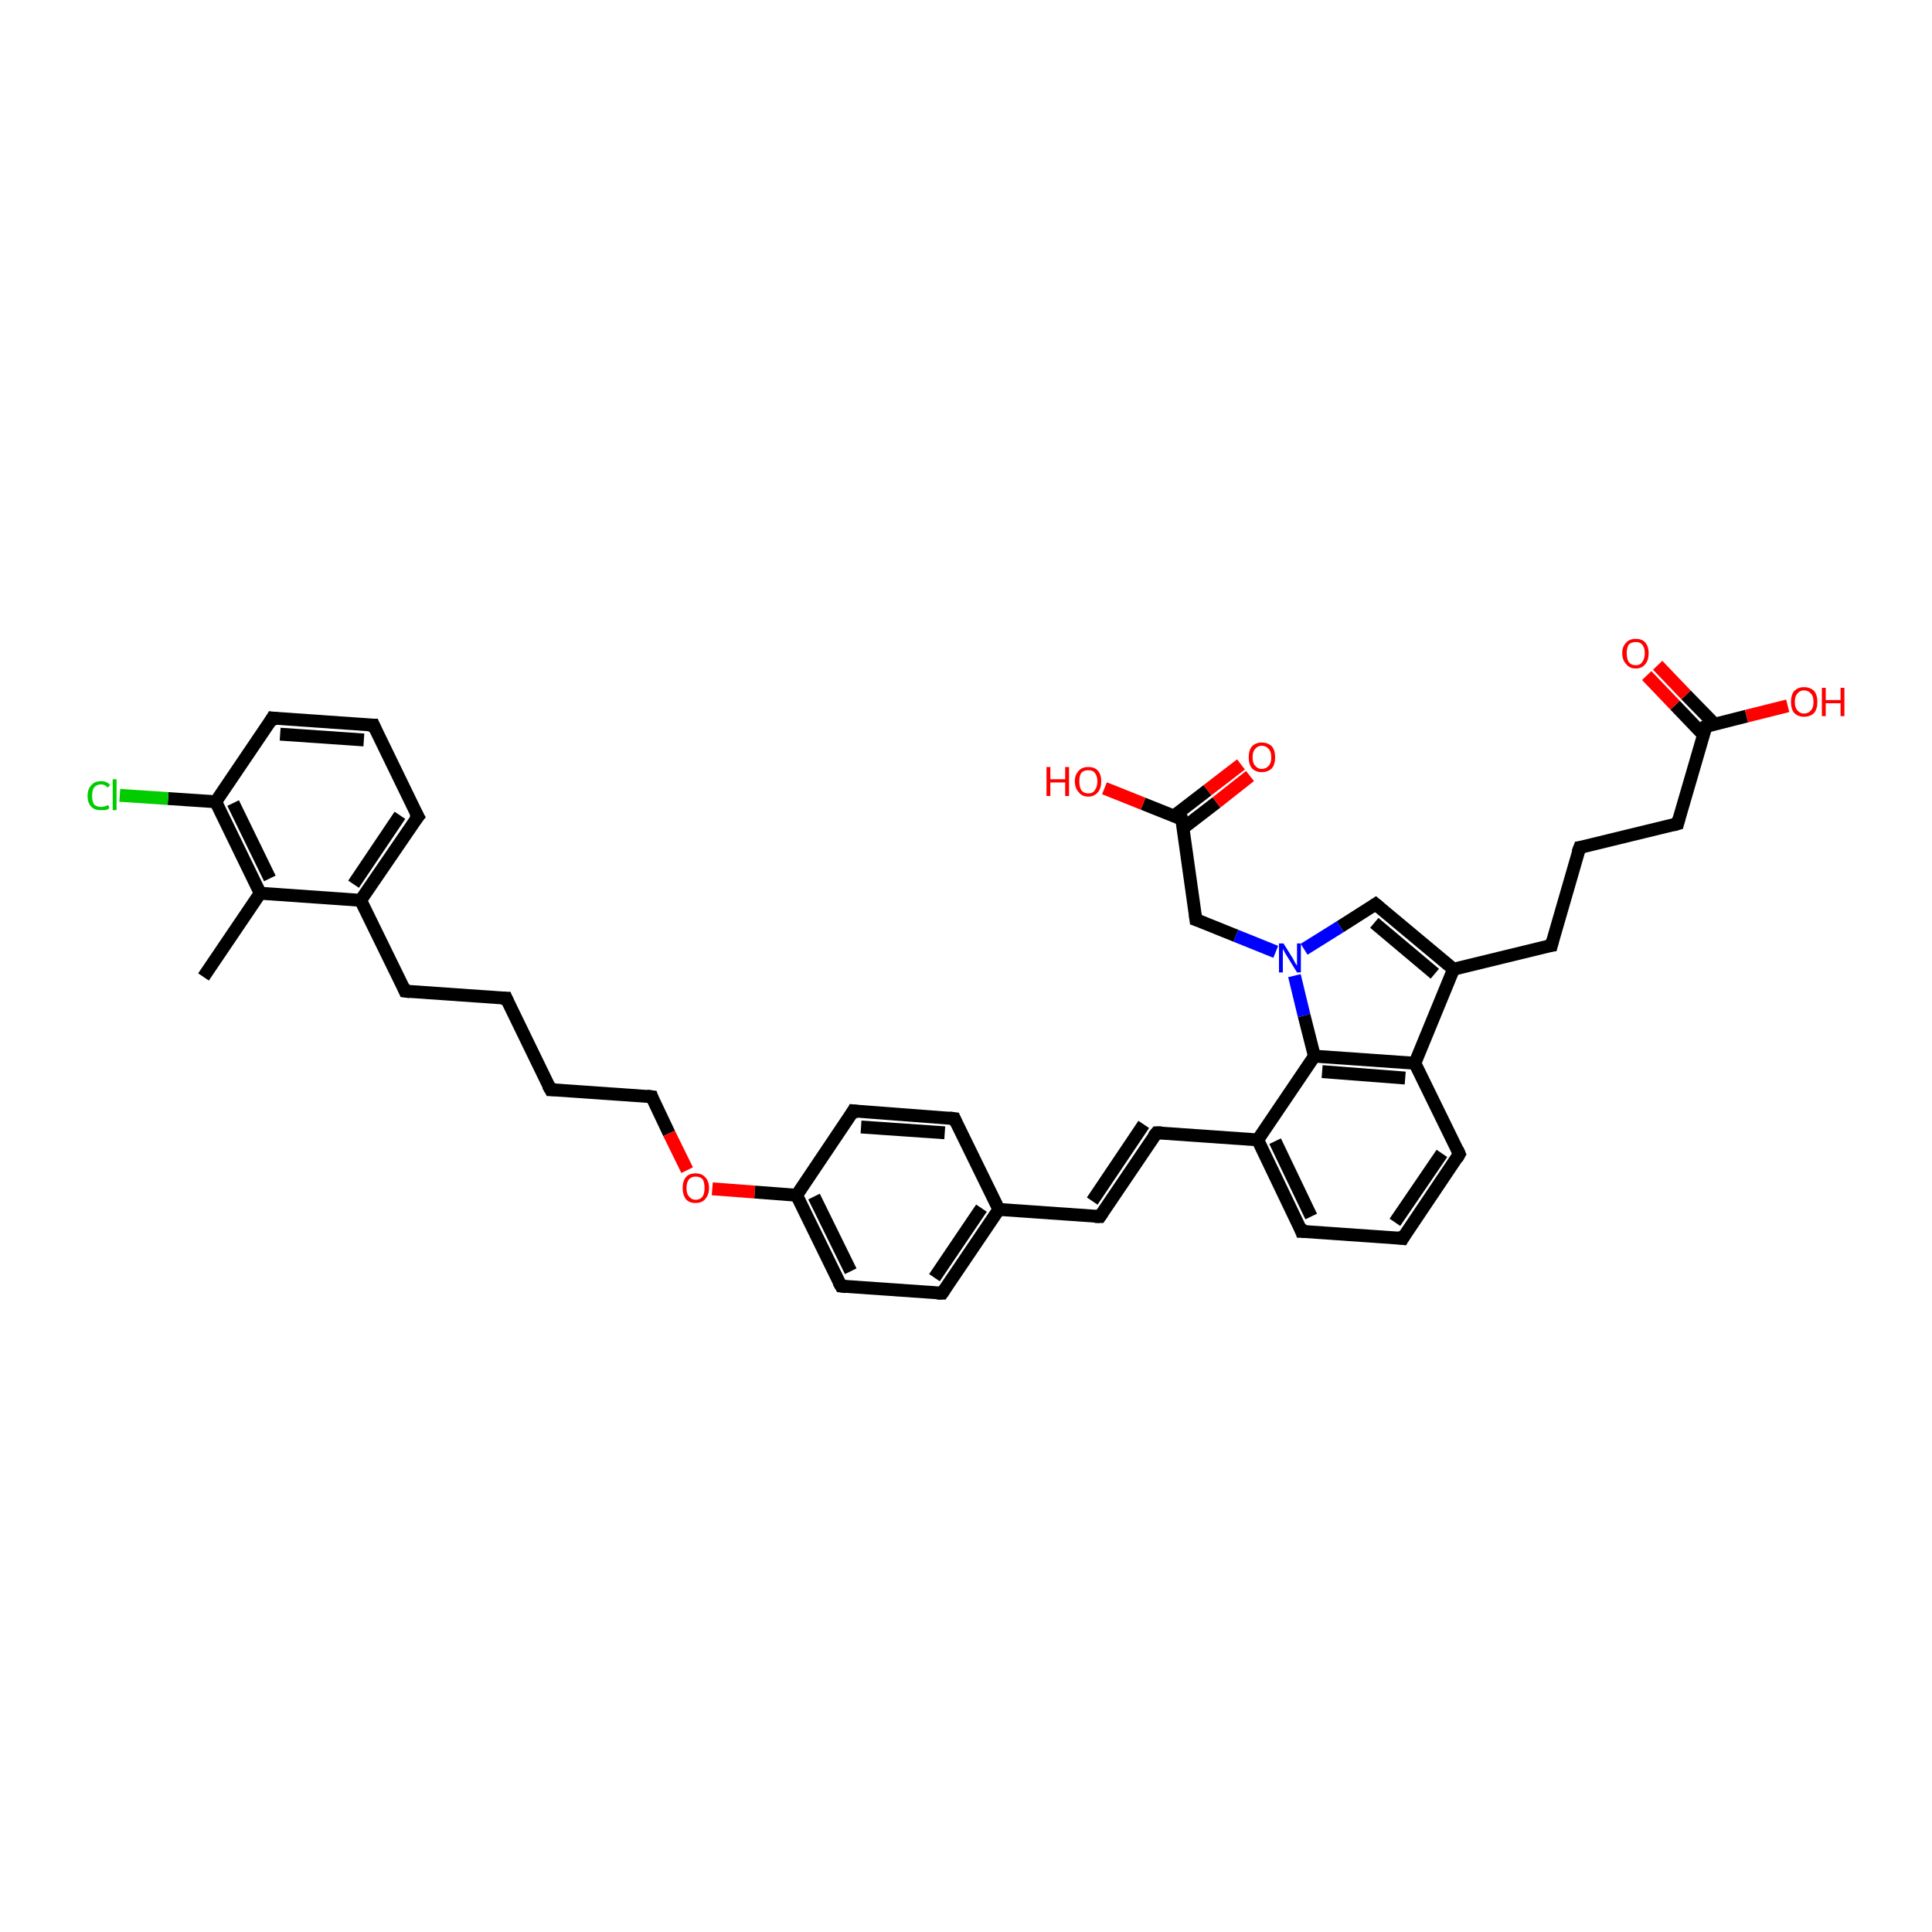 <?xml version='1.0' encoding='iso-8859-1'?>
<svg version='1.1' baseProfile='full'
              xmlns='http://www.w3.org/2000/svg'
                      xmlns:rdkit='http://www.rdkit.org/xml'
                      xmlns:xlink='http://www.w3.org/1999/xlink'
                  xml:space='preserve'
width='300px' height='300px' viewBox='0 0 300 300'>
<!-- END OF HEADER -->
<rect style='opacity:1.0;fill:#FFFFFF;stroke:none' width='300.0' height='300.0' x='0.0' y='0.0'> </rect>
<path class='bond-0 atom-0 atom-1' d='M 31.6,151.7 L 40.4,138.7' style='fill:none;fill-rule:evenodd;stroke:#000000;stroke-width:2.0px;stroke-linecap:butt;stroke-linejoin:miter;stroke-opacity:1' />
<path class='bond-1 atom-1 atom-2' d='M 40.4,138.7 L 33.5,124.5' style='fill:none;fill-rule:evenodd;stroke:#000000;stroke-width:2.0px;stroke-linecap:butt;stroke-linejoin:miter;stroke-opacity:1' />
<path class='bond-1 atom-1 atom-2' d='M 41.9,136.4 L 36.2,124.7' style='fill:none;fill-rule:evenodd;stroke:#000000;stroke-width:2.0px;stroke-linecap:butt;stroke-linejoin:miter;stroke-opacity:1' />
<path class='bond-2 atom-2 atom-3' d='M 33.5,124.5 L 26.1,124.0' style='fill:none;fill-rule:evenodd;stroke:#000000;stroke-width:2.0px;stroke-linecap:butt;stroke-linejoin:miter;stroke-opacity:1' />
<path class='bond-2 atom-2 atom-3' d='M 26.1,124.0 L 18.6,123.5' style='fill:none;fill-rule:evenodd;stroke:#00CC00;stroke-width:2.0px;stroke-linecap:butt;stroke-linejoin:miter;stroke-opacity:1' />
<path class='bond-3 atom-2 atom-4' d='M 33.5,124.5 L 42.3,111.5' style='fill:none;fill-rule:evenodd;stroke:#000000;stroke-width:2.0px;stroke-linecap:butt;stroke-linejoin:miter;stroke-opacity:1' />
<path class='bond-4 atom-4 atom-5' d='M 42.3,111.5 L 58.0,112.6' style='fill:none;fill-rule:evenodd;stroke:#000000;stroke-width:2.0px;stroke-linecap:butt;stroke-linejoin:miter;stroke-opacity:1' />
<path class='bond-4 atom-4 atom-5' d='M 43.5,114.0 L 56.5,114.9' style='fill:none;fill-rule:evenodd;stroke:#000000;stroke-width:2.0px;stroke-linecap:butt;stroke-linejoin:miter;stroke-opacity:1' />
<path class='bond-5 atom-5 atom-6' d='M 58.0,112.6 L 64.9,126.8' style='fill:none;fill-rule:evenodd;stroke:#000000;stroke-width:2.0px;stroke-linecap:butt;stroke-linejoin:miter;stroke-opacity:1' />
<path class='bond-6 atom-6 atom-7' d='M 64.9,126.8 L 56.0,139.8' style='fill:none;fill-rule:evenodd;stroke:#000000;stroke-width:2.0px;stroke-linecap:butt;stroke-linejoin:miter;stroke-opacity:1' />
<path class='bond-6 atom-6 atom-7' d='M 62.1,126.6 L 54.9,137.3' style='fill:none;fill-rule:evenodd;stroke:#000000;stroke-width:2.0px;stroke-linecap:butt;stroke-linejoin:miter;stroke-opacity:1' />
<path class='bond-7 atom-7 atom-8' d='M 56.0,139.8 L 62.9,153.9' style='fill:none;fill-rule:evenodd;stroke:#000000;stroke-width:2.0px;stroke-linecap:butt;stroke-linejoin:miter;stroke-opacity:1' />
<path class='bond-8 atom-8 atom-9' d='M 62.9,153.9 L 78.6,155.0' style='fill:none;fill-rule:evenodd;stroke:#000000;stroke-width:2.0px;stroke-linecap:butt;stroke-linejoin:miter;stroke-opacity:1' />
<path class='bond-9 atom-9 atom-10' d='M 78.6,155.0 L 85.5,169.2' style='fill:none;fill-rule:evenodd;stroke:#000000;stroke-width:2.0px;stroke-linecap:butt;stroke-linejoin:miter;stroke-opacity:1' />
<path class='bond-10 atom-10 atom-11' d='M 85.5,169.2 L 101.2,170.3' style='fill:none;fill-rule:evenodd;stroke:#000000;stroke-width:2.0px;stroke-linecap:butt;stroke-linejoin:miter;stroke-opacity:1' />
<path class='bond-11 atom-11 atom-12' d='M 101.2,170.3 L 103.9,176.0' style='fill:none;fill-rule:evenodd;stroke:#000000;stroke-width:2.0px;stroke-linecap:butt;stroke-linejoin:miter;stroke-opacity:1' />
<path class='bond-11 atom-11 atom-12' d='M 103.9,176.0 L 106.7,181.7' style='fill:none;fill-rule:evenodd;stroke:#FF0000;stroke-width:2.0px;stroke-linecap:butt;stroke-linejoin:miter;stroke-opacity:1' />
<path class='bond-12 atom-12 atom-13' d='M 110.6,184.6 L 117.2,185.1' style='fill:none;fill-rule:evenodd;stroke:#FF0000;stroke-width:2.0px;stroke-linecap:butt;stroke-linejoin:miter;stroke-opacity:1' />
<path class='bond-12 atom-12 atom-13' d='M 117.2,185.1 L 123.7,185.6' style='fill:none;fill-rule:evenodd;stroke:#000000;stroke-width:2.0px;stroke-linecap:butt;stroke-linejoin:miter;stroke-opacity:1' />
<path class='bond-13 atom-13 atom-14' d='M 123.7,185.6 L 130.6,199.7' style='fill:none;fill-rule:evenodd;stroke:#000000;stroke-width:2.0px;stroke-linecap:butt;stroke-linejoin:miter;stroke-opacity:1' />
<path class='bond-13 atom-13 atom-14' d='M 126.4,185.8 L 132.1,197.4' style='fill:none;fill-rule:evenodd;stroke:#000000;stroke-width:2.0px;stroke-linecap:butt;stroke-linejoin:miter;stroke-opacity:1' />
<path class='bond-14 atom-14 atom-15' d='M 130.6,199.7 L 146.3,200.8' style='fill:none;fill-rule:evenodd;stroke:#000000;stroke-width:2.0px;stroke-linecap:butt;stroke-linejoin:miter;stroke-opacity:1' />
<path class='bond-15 atom-15 atom-16' d='M 146.3,200.8 L 155.1,187.8' style='fill:none;fill-rule:evenodd;stroke:#000000;stroke-width:2.0px;stroke-linecap:butt;stroke-linejoin:miter;stroke-opacity:1' />
<path class='bond-15 atom-15 atom-16' d='M 145.1,198.4 L 152.4,187.6' style='fill:none;fill-rule:evenodd;stroke:#000000;stroke-width:2.0px;stroke-linecap:butt;stroke-linejoin:miter;stroke-opacity:1' />
<path class='bond-16 atom-16 atom-17' d='M 155.1,187.8 L 170.8,188.9' style='fill:none;fill-rule:evenodd;stroke:#000000;stroke-width:2.0px;stroke-linecap:butt;stroke-linejoin:miter;stroke-opacity:1' />
<path class='bond-17 atom-17 atom-18' d='M 170.8,188.9 L 179.6,175.9' style='fill:none;fill-rule:evenodd;stroke:#000000;stroke-width:2.0px;stroke-linecap:butt;stroke-linejoin:miter;stroke-opacity:1' />
<path class='bond-17 atom-17 atom-18' d='M 169.6,186.5 L 177.6,174.6' style='fill:none;fill-rule:evenodd;stroke:#000000;stroke-width:2.0px;stroke-linecap:butt;stroke-linejoin:miter;stroke-opacity:1' />
<path class='bond-18 atom-18 atom-19' d='M 179.6,175.9 L 195.3,177.0' style='fill:none;fill-rule:evenodd;stroke:#000000;stroke-width:2.0px;stroke-linecap:butt;stroke-linejoin:miter;stroke-opacity:1' />
<path class='bond-19 atom-19 atom-20' d='M 195.3,177.0 L 202.1,191.2' style='fill:none;fill-rule:evenodd;stroke:#000000;stroke-width:2.0px;stroke-linecap:butt;stroke-linejoin:miter;stroke-opacity:1' />
<path class='bond-19 atom-19 atom-20' d='M 198.0,177.2 L 203.6,188.9' style='fill:none;fill-rule:evenodd;stroke:#000000;stroke-width:2.0px;stroke-linecap:butt;stroke-linejoin:miter;stroke-opacity:1' />
<path class='bond-20 atom-20 atom-21' d='M 202.1,191.2 L 217.8,192.3' style='fill:none;fill-rule:evenodd;stroke:#000000;stroke-width:2.0px;stroke-linecap:butt;stroke-linejoin:miter;stroke-opacity:1' />
<path class='bond-21 atom-21 atom-22' d='M 217.8,192.3 L 226.6,179.2' style='fill:none;fill-rule:evenodd;stroke:#000000;stroke-width:2.0px;stroke-linecap:butt;stroke-linejoin:miter;stroke-opacity:1' />
<path class='bond-21 atom-21 atom-22' d='M 216.6,189.8 L 223.9,179.1' style='fill:none;fill-rule:evenodd;stroke:#000000;stroke-width:2.0px;stroke-linecap:butt;stroke-linejoin:miter;stroke-opacity:1' />
<path class='bond-22 atom-22 atom-23' d='M 226.6,179.2 L 219.7,165.1' style='fill:none;fill-rule:evenodd;stroke:#000000;stroke-width:2.0px;stroke-linecap:butt;stroke-linejoin:miter;stroke-opacity:1' />
<path class='bond-23 atom-23 atom-24' d='M 219.7,165.1 L 225.7,150.5' style='fill:none;fill-rule:evenodd;stroke:#000000;stroke-width:2.0px;stroke-linecap:butt;stroke-linejoin:miter;stroke-opacity:1' />
<path class='bond-24 atom-24 atom-25' d='M 225.7,150.5 L 240.9,146.8' style='fill:none;fill-rule:evenodd;stroke:#000000;stroke-width:2.0px;stroke-linecap:butt;stroke-linejoin:miter;stroke-opacity:1' />
<path class='bond-25 atom-25 atom-26' d='M 240.9,146.8 L 245.3,131.6' style='fill:none;fill-rule:evenodd;stroke:#000000;stroke-width:2.0px;stroke-linecap:butt;stroke-linejoin:miter;stroke-opacity:1' />
<path class='bond-26 atom-26 atom-27' d='M 245.3,131.6 L 260.5,127.9' style='fill:none;fill-rule:evenodd;stroke:#000000;stroke-width:2.0px;stroke-linecap:butt;stroke-linejoin:miter;stroke-opacity:1' />
<path class='bond-27 atom-27 atom-28' d='M 260.5,127.9 L 264.9,112.8' style='fill:none;fill-rule:evenodd;stroke:#000000;stroke-width:2.0px;stroke-linecap:butt;stroke-linejoin:miter;stroke-opacity:1' />
<path class='bond-28 atom-28 atom-29' d='M 264.9,112.8 L 271.2,111.2' style='fill:none;fill-rule:evenodd;stroke:#000000;stroke-width:2.0px;stroke-linecap:butt;stroke-linejoin:miter;stroke-opacity:1' />
<path class='bond-28 atom-28 atom-29' d='M 271.2,111.2 L 277.6,109.6' style='fill:none;fill-rule:evenodd;stroke:#FF0000;stroke-width:2.0px;stroke-linecap:butt;stroke-linejoin:miter;stroke-opacity:1' />
<path class='bond-29 atom-28 atom-30' d='M 266.2,112.4 L 261.8,107.9' style='fill:none;fill-rule:evenodd;stroke:#000000;stroke-width:2.0px;stroke-linecap:butt;stroke-linejoin:miter;stroke-opacity:1' />
<path class='bond-29 atom-28 atom-30' d='M 261.8,107.9 L 257.4,103.3' style='fill:none;fill-rule:evenodd;stroke:#FF0000;stroke-width:2.0px;stroke-linecap:butt;stroke-linejoin:miter;stroke-opacity:1' />
<path class='bond-29 atom-28 atom-30' d='M 264.5,114.1 L 260.1,109.5' style='fill:none;fill-rule:evenodd;stroke:#000000;stroke-width:2.0px;stroke-linecap:butt;stroke-linejoin:miter;stroke-opacity:1' />
<path class='bond-29 atom-28 atom-30' d='M 260.1,109.5 L 255.7,104.9' style='fill:none;fill-rule:evenodd;stroke:#FF0000;stroke-width:2.0px;stroke-linecap:butt;stroke-linejoin:miter;stroke-opacity:1' />
<path class='bond-30 atom-24 atom-31' d='M 225.7,150.5 L 213.6,140.4' style='fill:none;fill-rule:evenodd;stroke:#000000;stroke-width:2.0px;stroke-linecap:butt;stroke-linejoin:miter;stroke-opacity:1' />
<path class='bond-30 atom-24 atom-31' d='M 222.8,151.2 L 213.4,143.3' style='fill:none;fill-rule:evenodd;stroke:#000000;stroke-width:2.0px;stroke-linecap:butt;stroke-linejoin:miter;stroke-opacity:1' />
<path class='bond-31 atom-31 atom-32' d='M 213.6,140.4 L 208.1,143.9' style='fill:none;fill-rule:evenodd;stroke:#000000;stroke-width:2.0px;stroke-linecap:butt;stroke-linejoin:miter;stroke-opacity:1' />
<path class='bond-31 atom-31 atom-32' d='M 208.1,143.9 L 202.5,147.4' style='fill:none;fill-rule:evenodd;stroke:#0000FF;stroke-width:2.0px;stroke-linecap:butt;stroke-linejoin:miter;stroke-opacity:1' />
<path class='bond-32 atom-32 atom-33' d='M 198.1,147.8 L 191.9,145.3' style='fill:none;fill-rule:evenodd;stroke:#0000FF;stroke-width:2.0px;stroke-linecap:butt;stroke-linejoin:miter;stroke-opacity:1' />
<path class='bond-32 atom-32 atom-33' d='M 191.9,145.3 L 185.7,142.8' style='fill:none;fill-rule:evenodd;stroke:#000000;stroke-width:2.0px;stroke-linecap:butt;stroke-linejoin:miter;stroke-opacity:1' />
<path class='bond-33 atom-33 atom-34' d='M 185.7,142.8 L 183.5,127.2' style='fill:none;fill-rule:evenodd;stroke:#000000;stroke-width:2.0px;stroke-linecap:butt;stroke-linejoin:miter;stroke-opacity:1' />
<path class='bond-34 atom-34 atom-35' d='M 183.5,127.2 L 177.5,124.8' style='fill:none;fill-rule:evenodd;stroke:#000000;stroke-width:2.0px;stroke-linecap:butt;stroke-linejoin:miter;stroke-opacity:1' />
<path class='bond-34 atom-34 atom-35' d='M 177.5,124.8 L 171.5,122.4' style='fill:none;fill-rule:evenodd;stroke:#FF0000;stroke-width:2.0px;stroke-linecap:butt;stroke-linejoin:miter;stroke-opacity:1' />
<path class='bond-35 atom-34 atom-36' d='M 183.7,128.6 L 188.9,124.6' style='fill:none;fill-rule:evenodd;stroke:#000000;stroke-width:2.0px;stroke-linecap:butt;stroke-linejoin:miter;stroke-opacity:1' />
<path class='bond-35 atom-34 atom-36' d='M 188.9,124.6 L 194.1,120.5' style='fill:none;fill-rule:evenodd;stroke:#FF0000;stroke-width:2.0px;stroke-linecap:butt;stroke-linejoin:miter;stroke-opacity:1' />
<path class='bond-35 atom-34 atom-36' d='M 182.3,126.7 L 187.5,122.7' style='fill:none;fill-rule:evenodd;stroke:#000000;stroke-width:2.0px;stroke-linecap:butt;stroke-linejoin:miter;stroke-opacity:1' />
<path class='bond-35 atom-34 atom-36' d='M 187.5,122.7 L 192.7,118.7' style='fill:none;fill-rule:evenodd;stroke:#FF0000;stroke-width:2.0px;stroke-linecap:butt;stroke-linejoin:miter;stroke-opacity:1' />
<path class='bond-36 atom-32 atom-37' d='M 201.0,151.5 L 202.5,157.7' style='fill:none;fill-rule:evenodd;stroke:#0000FF;stroke-width:2.0px;stroke-linecap:butt;stroke-linejoin:miter;stroke-opacity:1' />
<path class='bond-36 atom-32 atom-37' d='M 202.5,157.7 L 204.1,164.0' style='fill:none;fill-rule:evenodd;stroke:#000000;stroke-width:2.0px;stroke-linecap:butt;stroke-linejoin:miter;stroke-opacity:1' />
<path class='bond-37 atom-16 atom-38' d='M 155.1,187.8 L 148.2,173.7' style='fill:none;fill-rule:evenodd;stroke:#000000;stroke-width:2.0px;stroke-linecap:butt;stroke-linejoin:miter;stroke-opacity:1' />
<path class='bond-38 atom-38 atom-39' d='M 148.2,173.7 L 132.5,172.5' style='fill:none;fill-rule:evenodd;stroke:#000000;stroke-width:2.0px;stroke-linecap:butt;stroke-linejoin:miter;stroke-opacity:1' />
<path class='bond-38 atom-38 atom-39' d='M 146.7,175.9 L 133.7,175.0' style='fill:none;fill-rule:evenodd;stroke:#000000;stroke-width:2.0px;stroke-linecap:butt;stroke-linejoin:miter;stroke-opacity:1' />
<path class='bond-39 atom-7 atom-1' d='M 56.0,139.8 L 40.4,138.7' style='fill:none;fill-rule:evenodd;stroke:#000000;stroke-width:2.0px;stroke-linecap:butt;stroke-linejoin:miter;stroke-opacity:1' />
<path class='bond-40 atom-39 atom-13' d='M 132.5,172.5 L 123.7,185.6' style='fill:none;fill-rule:evenodd;stroke:#000000;stroke-width:2.0px;stroke-linecap:butt;stroke-linejoin:miter;stroke-opacity:1' />
<path class='bond-41 atom-37 atom-19' d='M 204.1,164.0 L 195.3,177.0' style='fill:none;fill-rule:evenodd;stroke:#000000;stroke-width:2.0px;stroke-linecap:butt;stroke-linejoin:miter;stroke-opacity:1' />
<path class='bond-42 atom-37 atom-23' d='M 204.1,164.0 L 219.7,165.1' style='fill:none;fill-rule:evenodd;stroke:#000000;stroke-width:2.0px;stroke-linecap:butt;stroke-linejoin:miter;stroke-opacity:1' />
<path class='bond-42 atom-37 atom-23' d='M 205.3,166.4 L 218.2,167.4' style='fill:none;fill-rule:evenodd;stroke:#000000;stroke-width:2.0px;stroke-linecap:butt;stroke-linejoin:miter;stroke-opacity:1' />
<path d='M 41.9,112.2 L 42.3,111.5 L 43.1,111.6' style='fill:none;stroke:#000000;stroke-width:2.0px;stroke-linecap:butt;stroke-linejoin:miter;stroke-opacity:1;' />
<path d='M 57.2,112.6 L 58.0,112.6 L 58.3,113.3' style='fill:none;stroke:#000000;stroke-width:2.0px;stroke-linecap:butt;stroke-linejoin:miter;stroke-opacity:1;' />
<path d='M 64.5,126.1 L 64.9,126.8 L 64.4,127.4' style='fill:none;stroke:#000000;stroke-width:2.0px;stroke-linecap:butt;stroke-linejoin:miter;stroke-opacity:1;' />
<path d='M 62.6,153.2 L 62.9,153.9 L 63.7,154.0' style='fill:none;stroke:#000000;stroke-width:2.0px;stroke-linecap:butt;stroke-linejoin:miter;stroke-opacity:1;' />
<path d='M 77.8,155.0 L 78.6,155.0 L 78.9,155.7' style='fill:none;stroke:#000000;stroke-width:2.0px;stroke-linecap:butt;stroke-linejoin:miter;stroke-opacity:1;' />
<path d='M 85.1,168.5 L 85.5,169.2 L 86.3,169.2' style='fill:none;stroke:#000000;stroke-width:2.0px;stroke-linecap:butt;stroke-linejoin:miter;stroke-opacity:1;' />
<path d='M 100.4,170.2 L 101.2,170.3 L 101.3,170.6' style='fill:none;stroke:#000000;stroke-width:2.0px;stroke-linecap:butt;stroke-linejoin:miter;stroke-opacity:1;' />
<path d='M 130.2,199.0 L 130.6,199.7 L 131.4,199.8' style='fill:none;stroke:#000000;stroke-width:2.0px;stroke-linecap:butt;stroke-linejoin:miter;stroke-opacity:1;' />
<path d='M 145.5,200.8 L 146.3,200.8 L 146.7,200.2' style='fill:none;stroke:#000000;stroke-width:2.0px;stroke-linecap:butt;stroke-linejoin:miter;stroke-opacity:1;' />
<path d='M 170.0,188.9 L 170.8,188.9 L 171.2,188.3' style='fill:none;stroke:#000000;stroke-width:2.0px;stroke-linecap:butt;stroke-linejoin:miter;stroke-opacity:1;' />
<path d='M 179.1,176.5 L 179.6,175.9 L 180.4,175.9' style='fill:none;stroke:#000000;stroke-width:2.0px;stroke-linecap:butt;stroke-linejoin:miter;stroke-opacity:1;' />
<path d='M 201.8,190.4 L 202.1,191.2 L 202.9,191.2' style='fill:none;stroke:#000000;stroke-width:2.0px;stroke-linecap:butt;stroke-linejoin:miter;stroke-opacity:1;' />
<path d='M 217.0,192.2 L 217.8,192.3 L 218.2,191.6' style='fill:none;stroke:#000000;stroke-width:2.0px;stroke-linecap:butt;stroke-linejoin:miter;stroke-opacity:1;' />
<path d='M 226.2,179.9 L 226.6,179.2 L 226.3,178.5' style='fill:none;stroke:#000000;stroke-width:2.0px;stroke-linecap:butt;stroke-linejoin:miter;stroke-opacity:1;' />
<path d='M 240.2,146.9 L 240.9,146.8 L 241.1,146.0' style='fill:none;stroke:#000000;stroke-width:2.0px;stroke-linecap:butt;stroke-linejoin:miter;stroke-opacity:1;' />
<path d='M 245.0,132.4 L 245.3,131.6 L 246.0,131.5' style='fill:none;stroke:#000000;stroke-width:2.0px;stroke-linecap:butt;stroke-linejoin:miter;stroke-opacity:1;' />
<path d='M 259.8,128.1 L 260.5,127.9 L 260.7,127.1' style='fill:none;stroke:#000000;stroke-width:2.0px;stroke-linecap:butt;stroke-linejoin:miter;stroke-opacity:1;' />
<path d='M 264.7,113.5 L 264.9,112.8 L 265.2,112.7' style='fill:none;stroke:#000000;stroke-width:2.0px;stroke-linecap:butt;stroke-linejoin:miter;stroke-opacity:1;' />
<path d='M 214.2,140.9 L 213.6,140.4 L 213.3,140.6' style='fill:none;stroke:#000000;stroke-width:2.0px;stroke-linecap:butt;stroke-linejoin:miter;stroke-opacity:1;' />
<path d='M 186.0,142.9 L 185.7,142.8 L 185.6,142.0' style='fill:none;stroke:#000000;stroke-width:2.0px;stroke-linecap:butt;stroke-linejoin:miter;stroke-opacity:1;' />
<path d='M 183.7,128.0 L 183.5,127.2 L 183.2,127.1' style='fill:none;stroke:#000000;stroke-width:2.0px;stroke-linecap:butt;stroke-linejoin:miter;stroke-opacity:1;' />
<path d='M 148.5,174.4 L 148.2,173.7 L 147.4,173.6' style='fill:none;stroke:#000000;stroke-width:2.0px;stroke-linecap:butt;stroke-linejoin:miter;stroke-opacity:1;' />
<path d='M 133.3,172.6 L 132.5,172.5 L 132.1,173.2' style='fill:none;stroke:#000000;stroke-width:2.0px;stroke-linecap:butt;stroke-linejoin:miter;stroke-opacity:1;' />
<path class='atom-3' d='M 13.6 123.6
Q 13.6 122.5, 14.2 121.9
Q 14.7 121.3, 15.7 121.3
Q 16.6 121.3, 17.1 121.9
L 16.7 122.3
Q 16.3 121.8, 15.7 121.8
Q 15.0 121.8, 14.6 122.3
Q 14.3 122.7, 14.3 123.6
Q 14.3 124.4, 14.6 124.9
Q 15.0 125.3, 15.7 125.3
Q 16.2 125.3, 16.8 125.0
L 17.0 125.5
Q 16.7 125.7, 16.4 125.8
Q 16.0 125.8, 15.6 125.8
Q 14.7 125.8, 14.2 125.3
Q 13.6 124.7, 13.6 123.6
' fill='#00CC00'/>
<path class='atom-3' d='M 17.5 121.0
L 18.1 121.0
L 18.1 125.8
L 17.5 125.8
L 17.5 121.0
' fill='#00CC00'/>
<path class='atom-12' d='M 106.0 184.5
Q 106.0 183.4, 106.5 182.8
Q 107.0 182.2, 108.0 182.2
Q 109.0 182.2, 109.5 182.8
Q 110.1 183.4, 110.1 184.5
Q 110.1 185.5, 109.5 186.2
Q 109.0 186.8, 108.0 186.8
Q 107.0 186.8, 106.5 186.2
Q 106.0 185.5, 106.0 184.5
M 108.0 186.3
Q 108.7 186.3, 109.1 185.8
Q 109.4 185.3, 109.4 184.5
Q 109.4 183.6, 109.1 183.1
Q 108.7 182.7, 108.0 182.7
Q 107.4 182.7, 107.0 183.1
Q 106.6 183.6, 106.6 184.5
Q 106.6 185.4, 107.0 185.8
Q 107.4 186.3, 108.0 186.3
' fill='#FF0000'/>
<path class='atom-29' d='M 278.1 109.0
Q 278.1 107.9, 278.6 107.3
Q 279.2 106.7, 280.1 106.7
Q 281.1 106.7, 281.7 107.3
Q 282.2 107.9, 282.2 109.0
Q 282.2 110.1, 281.7 110.7
Q 281.1 111.3, 280.1 111.3
Q 279.2 111.3, 278.6 110.7
Q 278.1 110.1, 278.1 109.0
M 280.1 110.8
Q 280.8 110.8, 281.2 110.3
Q 281.6 109.9, 281.6 109.0
Q 281.6 108.1, 281.2 107.7
Q 280.8 107.2, 280.1 107.2
Q 279.5 107.2, 279.1 107.7
Q 278.7 108.1, 278.7 109.0
Q 278.7 109.9, 279.1 110.3
Q 279.5 110.8, 280.1 110.8
' fill='#FF0000'/>
<path class='atom-29' d='M 282.9 106.8
L 283.5 106.8
L 283.5 108.7
L 285.8 108.7
L 285.8 106.8
L 286.4 106.8
L 286.4 111.2
L 285.8 111.2
L 285.8 109.2
L 283.5 109.2
L 283.5 111.2
L 282.9 111.2
L 282.9 106.8
' fill='#FF0000'/>
<path class='atom-30' d='M 251.9 101.4
Q 251.9 100.4, 252.5 99.8
Q 253.0 99.2, 254.0 99.2
Q 255.0 99.2, 255.5 99.8
Q 256.0 100.4, 256.0 101.4
Q 256.0 102.5, 255.5 103.1
Q 255.0 103.8, 254.0 103.8
Q 253.0 103.8, 252.5 103.1
Q 251.9 102.5, 251.9 101.4
M 254.0 103.3
Q 254.7 103.3, 255.0 102.8
Q 255.4 102.3, 255.4 101.4
Q 255.4 100.6, 255.0 100.1
Q 254.7 99.7, 254.0 99.7
Q 253.3 99.7, 252.9 100.1
Q 252.6 100.6, 252.6 101.4
Q 252.6 102.3, 252.9 102.8
Q 253.3 103.3, 254.0 103.3
' fill='#FF0000'/>
<path class='atom-32' d='M 199.3 146.5
L 200.8 148.9
Q 200.9 149.1, 201.1 149.5
Q 201.4 149.9, 201.4 150.0
L 201.4 146.5
L 202.0 146.5
L 202.0 151.0
L 201.4 151.0
L 199.8 148.4
Q 199.6 148.1, 199.4 147.7
Q 199.2 147.4, 199.2 147.3
L 199.2 151.0
L 198.6 151.0
L 198.6 146.5
L 199.3 146.5
' fill='#0000FF'/>
<path class='atom-35' d='M 162.5 119.1
L 163.1 119.1
L 163.1 121.0
L 165.4 121.0
L 165.4 119.1
L 166.0 119.1
L 166.0 123.6
L 165.4 123.6
L 165.4 121.5
L 163.1 121.5
L 163.1 123.6
L 162.5 123.6
L 162.5 119.1
' fill='#FF0000'/>
<path class='atom-35' d='M 166.9 121.3
Q 166.9 120.3, 167.5 119.7
Q 168.0 119.1, 169.0 119.1
Q 170.0 119.1, 170.5 119.7
Q 171.0 120.3, 171.0 121.3
Q 171.0 122.4, 170.5 123.0
Q 169.9 123.7, 169.0 123.7
Q 168.0 123.7, 167.5 123.0
Q 166.9 122.4, 166.9 121.3
M 169.0 123.2
Q 169.7 123.2, 170.0 122.7
Q 170.4 122.2, 170.4 121.3
Q 170.4 120.5, 170.0 120.0
Q 169.7 119.6, 169.0 119.6
Q 168.3 119.6, 167.9 120.0
Q 167.6 120.5, 167.6 121.3
Q 167.6 122.2, 167.9 122.7
Q 168.3 123.2, 169.0 123.2
' fill='#FF0000'/>
<path class='atom-36' d='M 193.9 117.6
Q 193.9 116.5, 194.4 115.9
Q 195.0 115.3, 195.9 115.3
Q 196.9 115.3, 197.5 115.9
Q 198.0 116.5, 198.0 117.6
Q 198.0 118.7, 197.5 119.3
Q 196.9 119.9, 195.9 119.9
Q 195.0 119.9, 194.4 119.3
Q 193.9 118.7, 193.9 117.6
M 195.9 119.4
Q 196.6 119.4, 197.0 118.9
Q 197.4 118.5, 197.4 117.6
Q 197.4 116.7, 197.0 116.3
Q 196.6 115.8, 195.9 115.8
Q 195.3 115.8, 194.9 116.3
Q 194.5 116.7, 194.5 117.6
Q 194.5 118.5, 194.9 118.9
Q 195.3 119.4, 195.9 119.4
' fill='#FF0000'/>
</svg>
